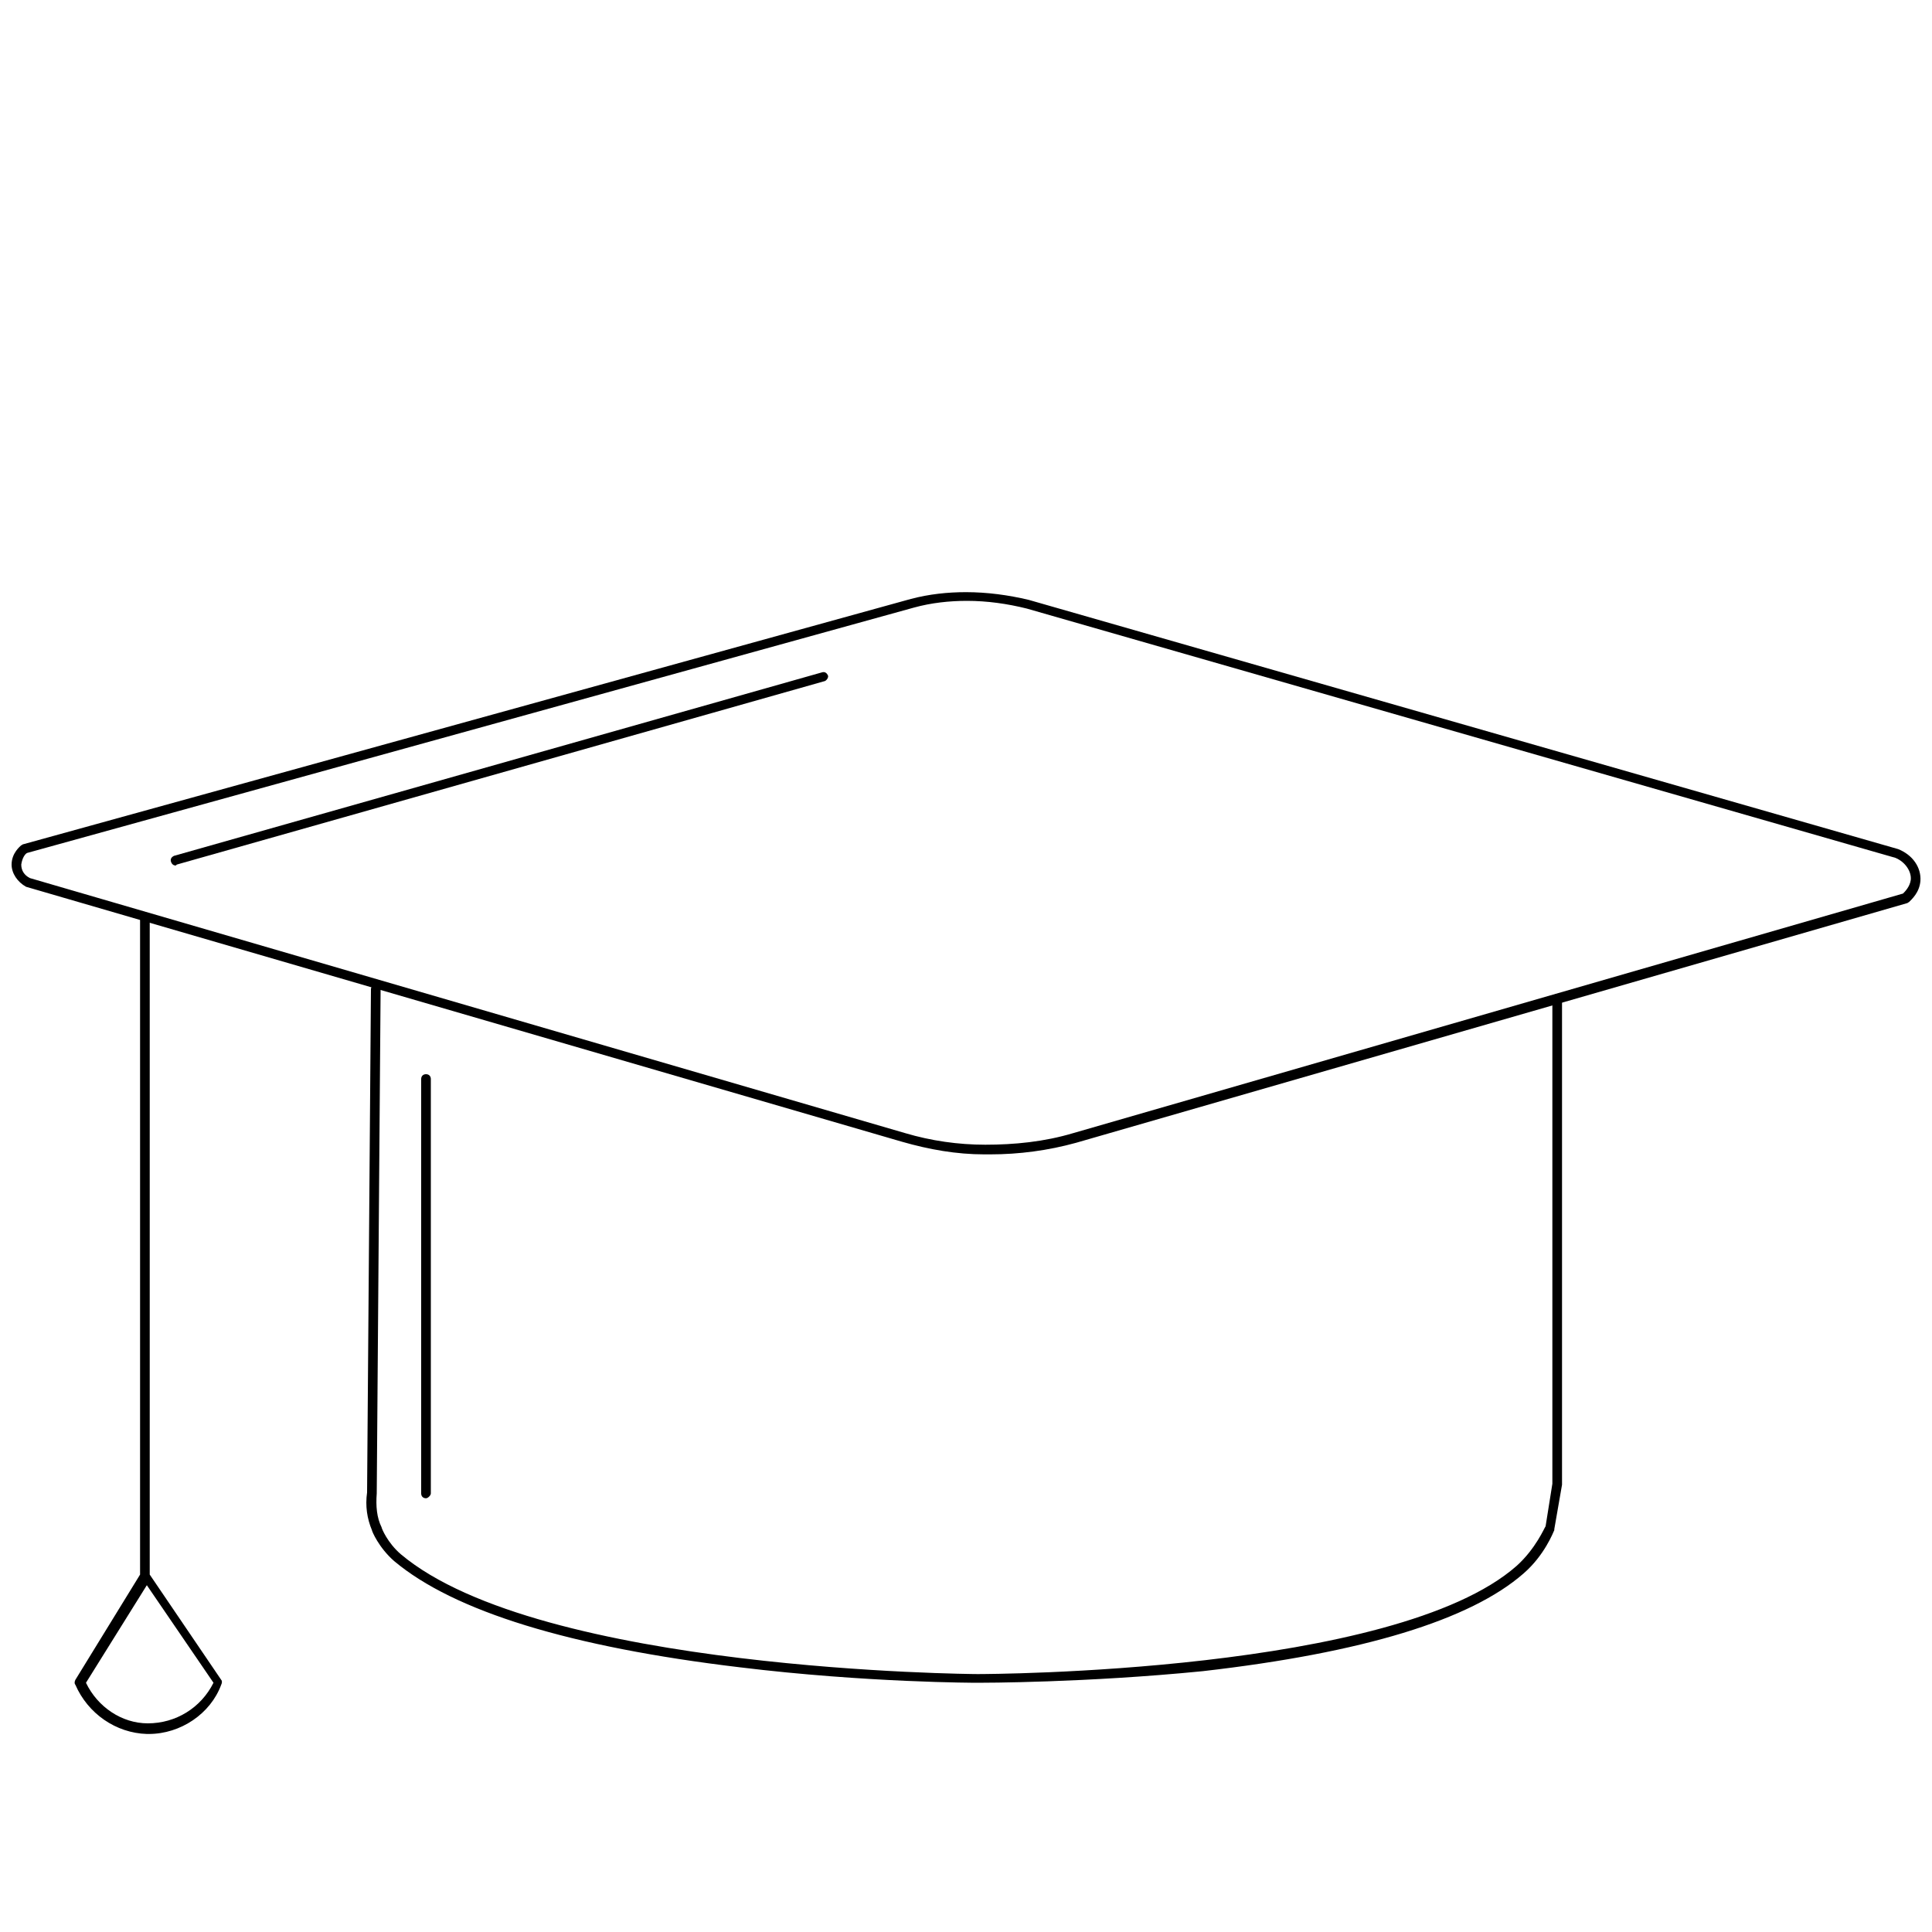 <?xml version="1.0" encoding="utf-8"?>
<!-- Generator: Adobe Illustrator 25.2.0, SVG Export Plug-In . SVG Version: 6.00 Build 0)  -->
<svg version="1.1" id="Layer_1" xmlns="http://www.w3.org/2000/svg" xmlns:xlink="http://www.w3.org/1999/xlink" x="0px" y="0px"
	 viewBox="0 0 200 200" style="enable-background:new 0 0 200 200;" xml:space="preserve">
<g>
	<g>
		<path d="M101.2,174.2C101.2,174.2,101.2,174.2,101.2,174.2c-0.1,0-11.5,0-24.6-1.6c-17.6-2.1-29.6-5.8-35.8-11
			c-1.6-1.4-2.3-3.1-2.3-3.2c-0.5-1.2-0.7-2.5-0.5-3.9l0.4-52.1c0-0.3,0.3-0.5,0.5-0.5c0.3,0,0.5,0.2,0.5,0.5l-0.4,52.2
			c-0.1,1.3,0,2.5,0.5,3.5c0,0.1,0.6,1.6,2,2.8c14.4,12.1,59.3,12.4,59.7,12.4c0,0,0,0,0,0c1,0,43.2-0.1,55.8-11.2
			c2-1.8,2.9-4,3-4.1l0.7-4.4l0-50.2c0-0.3,0.2-0.5,0.5-0.5s0.5,0.2,0.5,0.5v50.3l-0.8,4.6c0,0,0,0.1,0,0.1c-0.1,0.2-1,2.6-3.2,4.5
			c-5.5,4.8-16.6,8.2-33.2,10.1C112.4,174.2,101.7,174.2,101.2,174.2z"/>
	</g>
	<g>
		<path d="M102.5,119.5c-0.2,0-0.4,0-0.6,0c-2.9,0-5.7-0.5-8.5-1.3L2.7,91.8c-0.9-0.5-1.5-1.4-1.5-2.3l0,0c0-1.2,0.9-1.9,1-2
			c0.1,0,0.1-0.1,0.2-0.1L94.3,62c1.9-0.5,3.8-0.7,5.7-0.7c2.2,0,4.4,0.3,6.5,0.8l90,25.8c1.5,0.6,2.4,1.9,2.3,3.3
			c-0.1,1.2-0.9,1.9-1.2,2.2c-0.1,0-0.1,0.1-0.2,0.1l-86,24.8C108.5,119.1,105.5,119.5,102.5,119.5z M2.2,89.5
			c0,0.6,0.3,1.1,0.9,1.4l90.6,26.4c2.7,0.8,5.5,1.2,8.3,1.2c3,0,6.1-0.3,9.1-1.2L197,92.5c0.2-0.2,0.7-0.7,0.8-1.4
			c0.1-0.9-0.6-1.9-1.6-2.3l-89.9-25.8c-2-0.5-4.1-0.8-6.2-0.8c-1.8,0-3.7,0.2-5.5,0.7L2.8,88.3C2.6,88.4,2.3,88.8,2.2,89.5
			L2.2,89.5z"/>
	</g>
	<g>
		<path d="M15.4,179.5c-0.1,0-0.1,0-0.2,0c-3.2-0.1-6.1-2.1-7.4-5.1c-0.1-0.1-0.1-0.3,0-0.5l6.7-10.9V95c0-0.3,0.2-0.5,0.5-0.5
			s0.5,0.2,0.5,0.5v68l7.4,10.9c0.1,0.1,0.1,0.3,0,0.5C21.8,177.4,18.7,179.5,15.4,179.5z M8.9,174.2c1.2,2.5,3.7,4.2,6.4,4.2
			c2.9,0,5.5-1.6,6.8-4.2l-6.9-10.1L8.9,174.2z"/>
	</g>
	<g>
		<path d="M18.2,89.6c-0.2,0-0.4-0.1-0.5-0.4c-0.1-0.3,0.1-0.5,0.3-0.6l67.1-19c0.3-0.1,0.5,0.1,0.6,0.3s-0.1,0.5-0.3,0.6l-67.1,19
			C18.2,89.6,18.2,89.6,18.2,89.6z"/>
	</g>
	<g>
		<path d="M44.1,155.1c-0.3,0-0.5-0.2-0.5-0.5v-42.9c0-0.3,0.2-0.5,0.5-0.5s0.5,0.2,0.5,0.5v42.9C44.6,154.8,44.3,155.1,44.1,155.1z
			"/>
	</g>
</g>
</svg>
